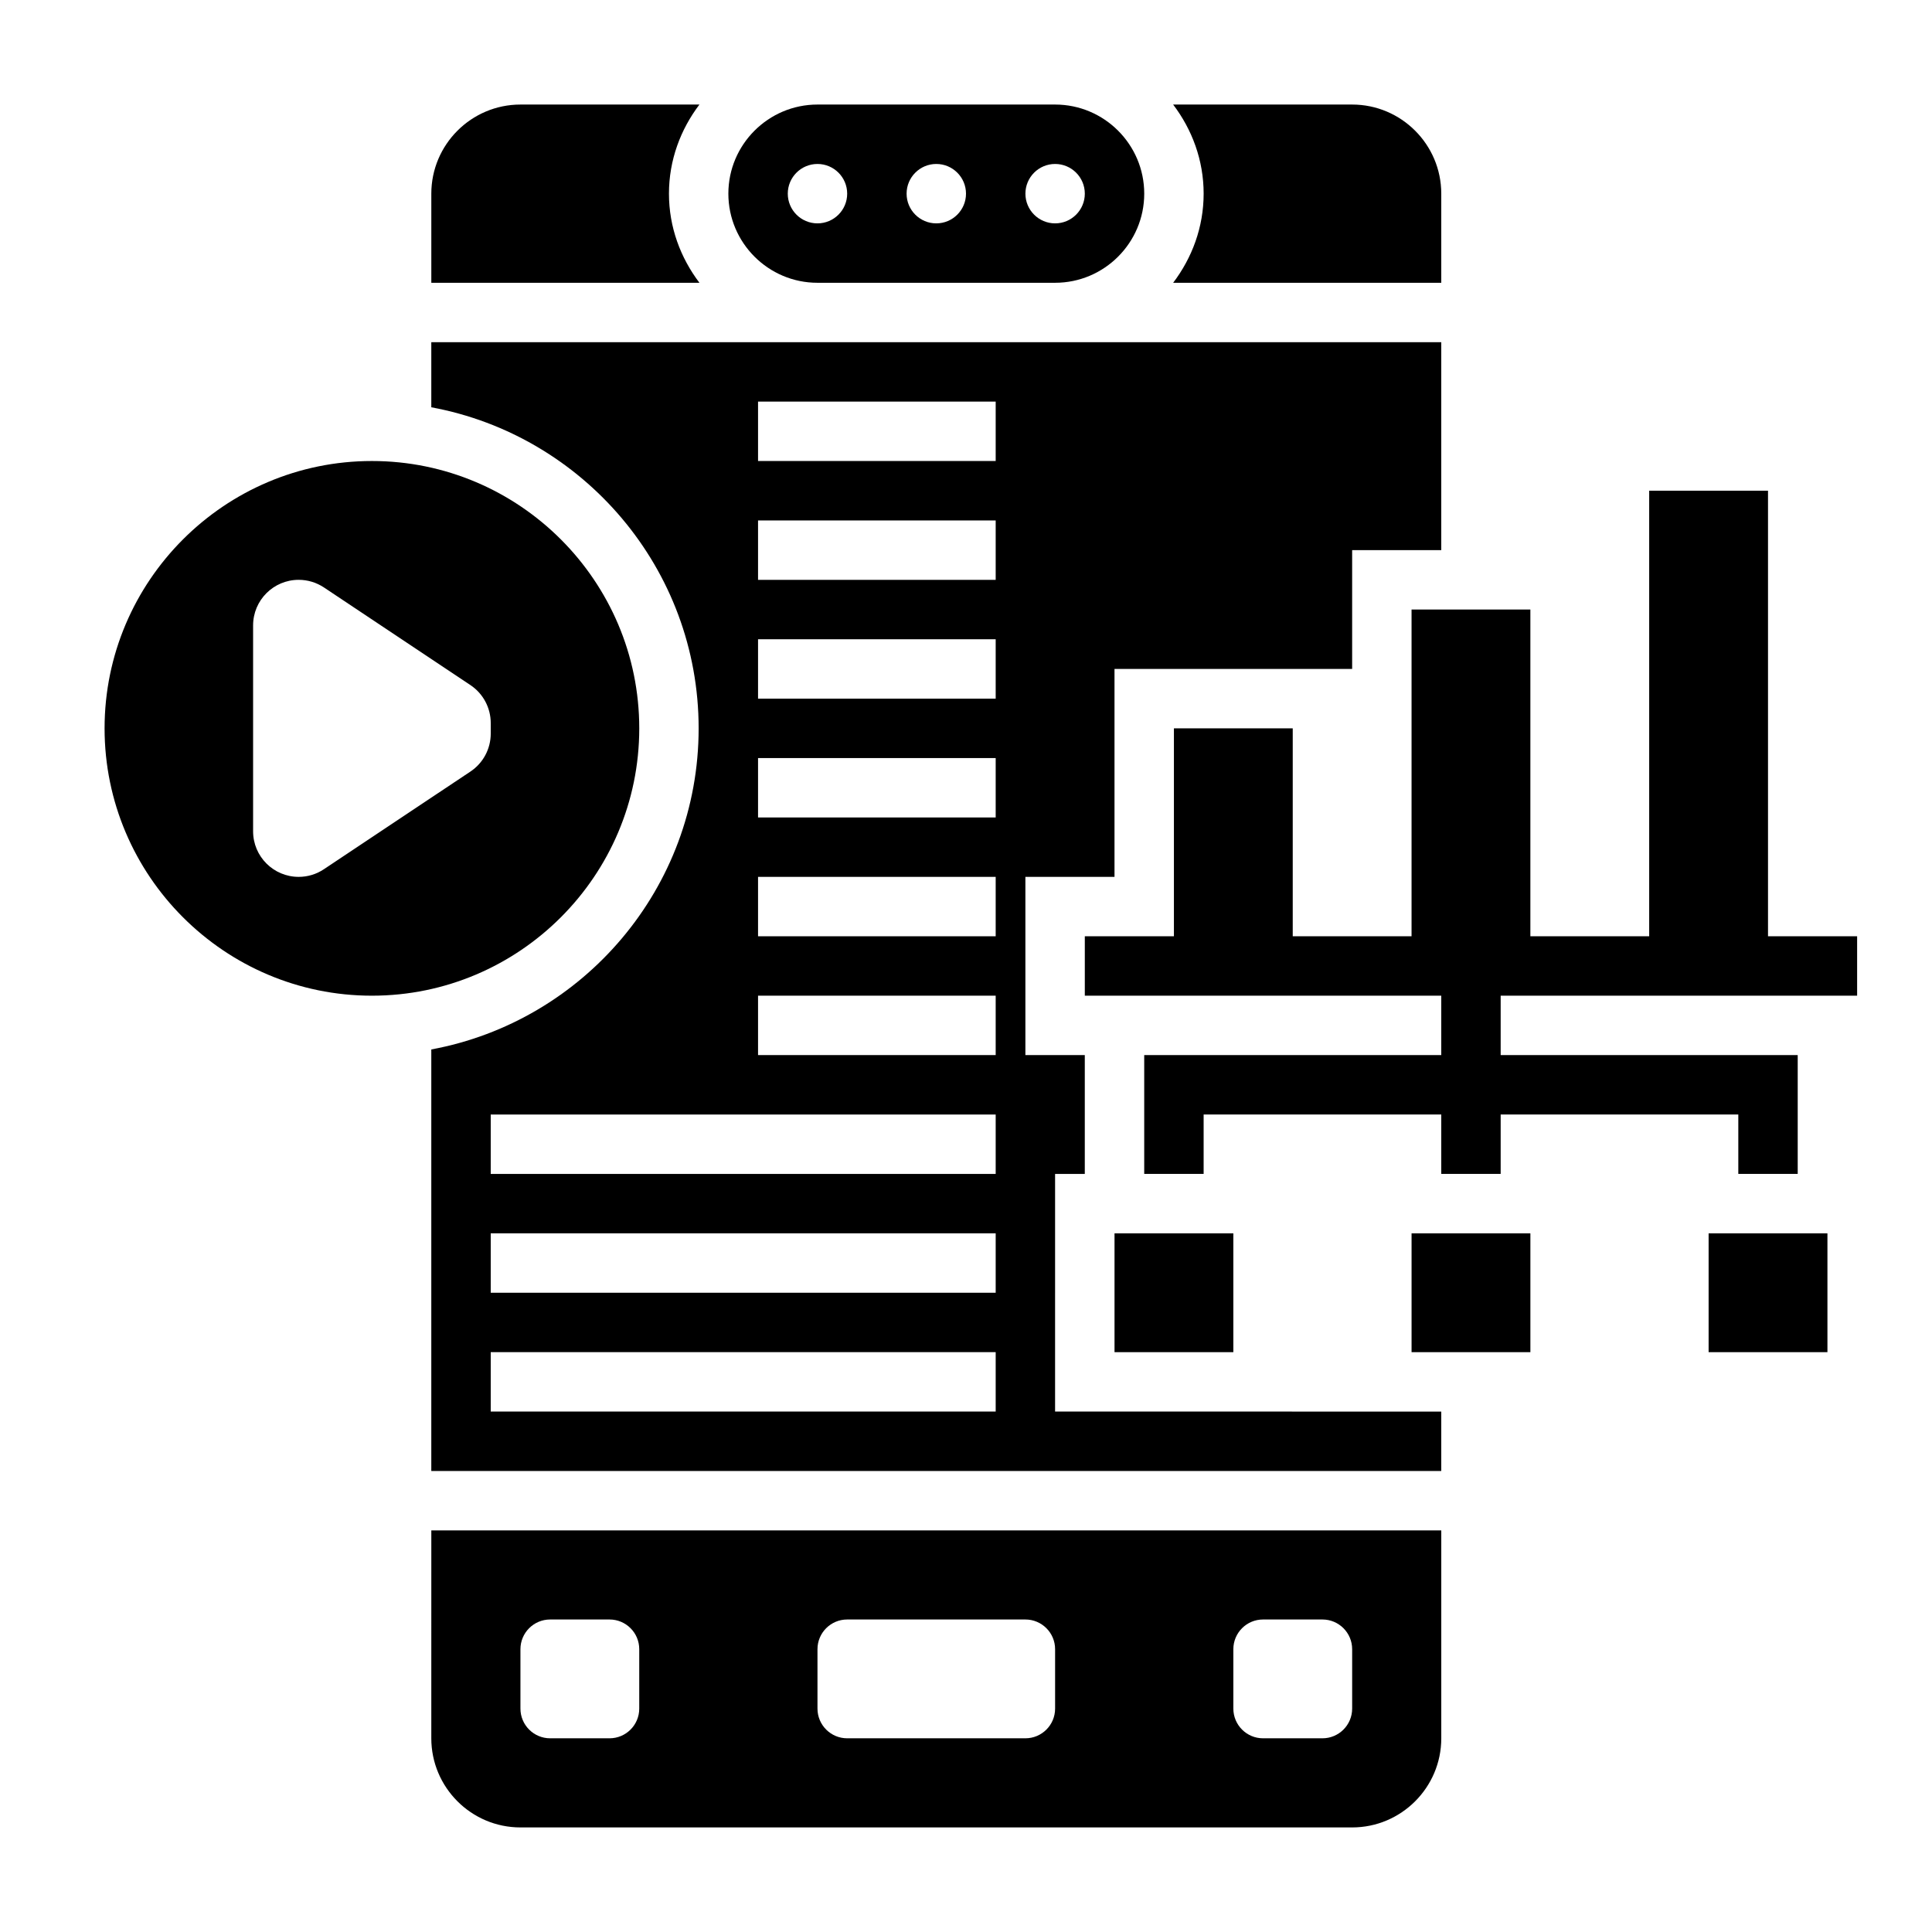 <?xml version="1.0" encoding="UTF-8"?>
<!-- Uploaded to: SVG Repo, www.svgrepo.com, Generator: SVG Repo Mixer Tools -->
<svg fill="#000000" width="800px" height="800px" version="1.1" viewBox="144 144 512 512" xmlns="http://www.w3.org/2000/svg">
 <g>
  <path d="m612.54 392.12v-118.08h-31.488v118.08h-31.488v-86.59h-31.488v86.59h-31.488v-55.102h-31.488v55.102h-23.613v15.746h94.461v15.742h-78.719v31.488h15.746v-15.742h62.973v15.742h15.746v-15.742h62.977v15.742h15.742v-31.488h-78.719v-15.742h94.465v-15.746z"/>
  <path d="m313.41 337.02c0-39.062-31.789-70.848-70.848-70.848-39.062 0-70.848 31.789-70.848 70.848 0 39.062 31.789 70.848 70.848 70.848s70.848-31.789 70.848-70.848zm-39.359 1.398c0 4.039-2.023 7.816-5.383 10.051l-38.809 25.867c-1.98 1.336-4.316 2.043-6.703 2.043-6.676 0-12.082-5.41-12.082-12.082v-54.555c0-6.676 5.406-12.082 12.082-12.082 2.387 0 4.715 0.707 6.707 2.031l38.809 25.867c3.356 2.242 5.379 6.012 5.379 10.059z"/>
  <path d="m258.3 604.67c0 13.02 10.598 23.617 23.617 23.617h220.42c13.02 0 23.617-10.598 23.617-23.617v-55.105h-267.65zm212.55-23.617c0-4.344 3.527-7.871 7.871-7.871h15.742c4.344 0 7.871 3.527 7.871 7.871v15.742c0 4.344-3.527 7.871-7.871 7.871h-15.742c-4.344 0-7.871-3.527-7.871-7.871zm-110.21 0c0-4.344 3.527-7.871 7.871-7.871h47.23c4.344 0 7.871 3.527 7.871 7.871v15.742c0 4.344-3.527 7.871-7.871 7.871h-47.23c-4.344 0-7.871-3.527-7.871-7.871zm-78.719 0c0-4.344 3.527-7.871 7.871-7.871h15.742c4.344 0 7.871 3.527 7.871 7.871v15.742c0 4.344-3.527 7.871-7.871 7.871h-15.742c-4.344 0-7.871-3.527-7.871-7.871z"/>
  <path d="m360.64 218.94h62.977c13.02 0 23.617-10.598 23.617-23.617s-10.598-23.617-23.617-23.617h-62.977c-13.02 0-23.617 10.598-23.617 23.617 0.004 13.023 10.598 23.617 23.617 23.617zm62.977-31.488c4.344 0 7.871 3.527 7.871 7.871s-3.527 7.871-7.871 7.871-7.871-3.527-7.871-7.871 3.527-7.871 7.871-7.871zm-31.488 0c4.344 0 7.871 3.527 7.871 7.871s-3.527 7.871-7.871 7.871-7.871-3.527-7.871-7.871 3.527-7.871 7.871-7.871zm-31.488 0c4.344 0 7.871 3.527 7.871 7.871s-3.527 7.871-7.871 7.871-7.871-3.527-7.871-7.871 3.527-7.871 7.871-7.871z"/>
  <path d="m439.36 470.85h31.488v31.488h-31.488z"/>
  <path d="m321.28 195.32c0-8.895 3.078-17.02 8.078-23.617l-47.438 0.004c-13.02 0-23.617 10.598-23.617 23.617v23.617h71.055c-5-6.602-8.078-14.723-8.078-23.621z"/>
  <path d="m518.08 470.85h31.488v31.488h-31.488z"/>
  <path d="m423.61 455.1h7.871v-31.488h-15.742v-47.23h23.617v-55.105h62.977v-31.488h23.617v-55.105l-102.34 0.004h-165.31v17.246c40.242 7.43 70.848 42.723 70.848 85.09 0 42.367-30.605 77.656-70.848 85.09v111.71h267.65v-15.742l-102.34-0.004zm-15.742 62.977h-133.82v-15.742h133.82zm0-31.488h-133.82v-15.742h133.82zm0-31.488h-133.82v-15.742h133.82zm0-31.488h-62.977v-15.742h62.977zm0-31.488h-62.977v-15.742h62.977zm0-31.488h-62.977v-15.742h62.977zm0-31.488h-62.977v-15.742h62.977zm0-31.484h-62.977v-15.742h62.977zm0-31.488h-62.977v-15.742h62.977z"/>
  <path d="m525.95 218.94v-23.617c0-13.02-10.598-23.617-23.617-23.617h-47.438c5.004 6.598 8.082 14.723 8.082 23.617s-3.078 17.02-8.078 23.617z"/>
  <path d="m596.8 470.85h31.488v31.488h-31.488z"/>
 </g>
</svg>